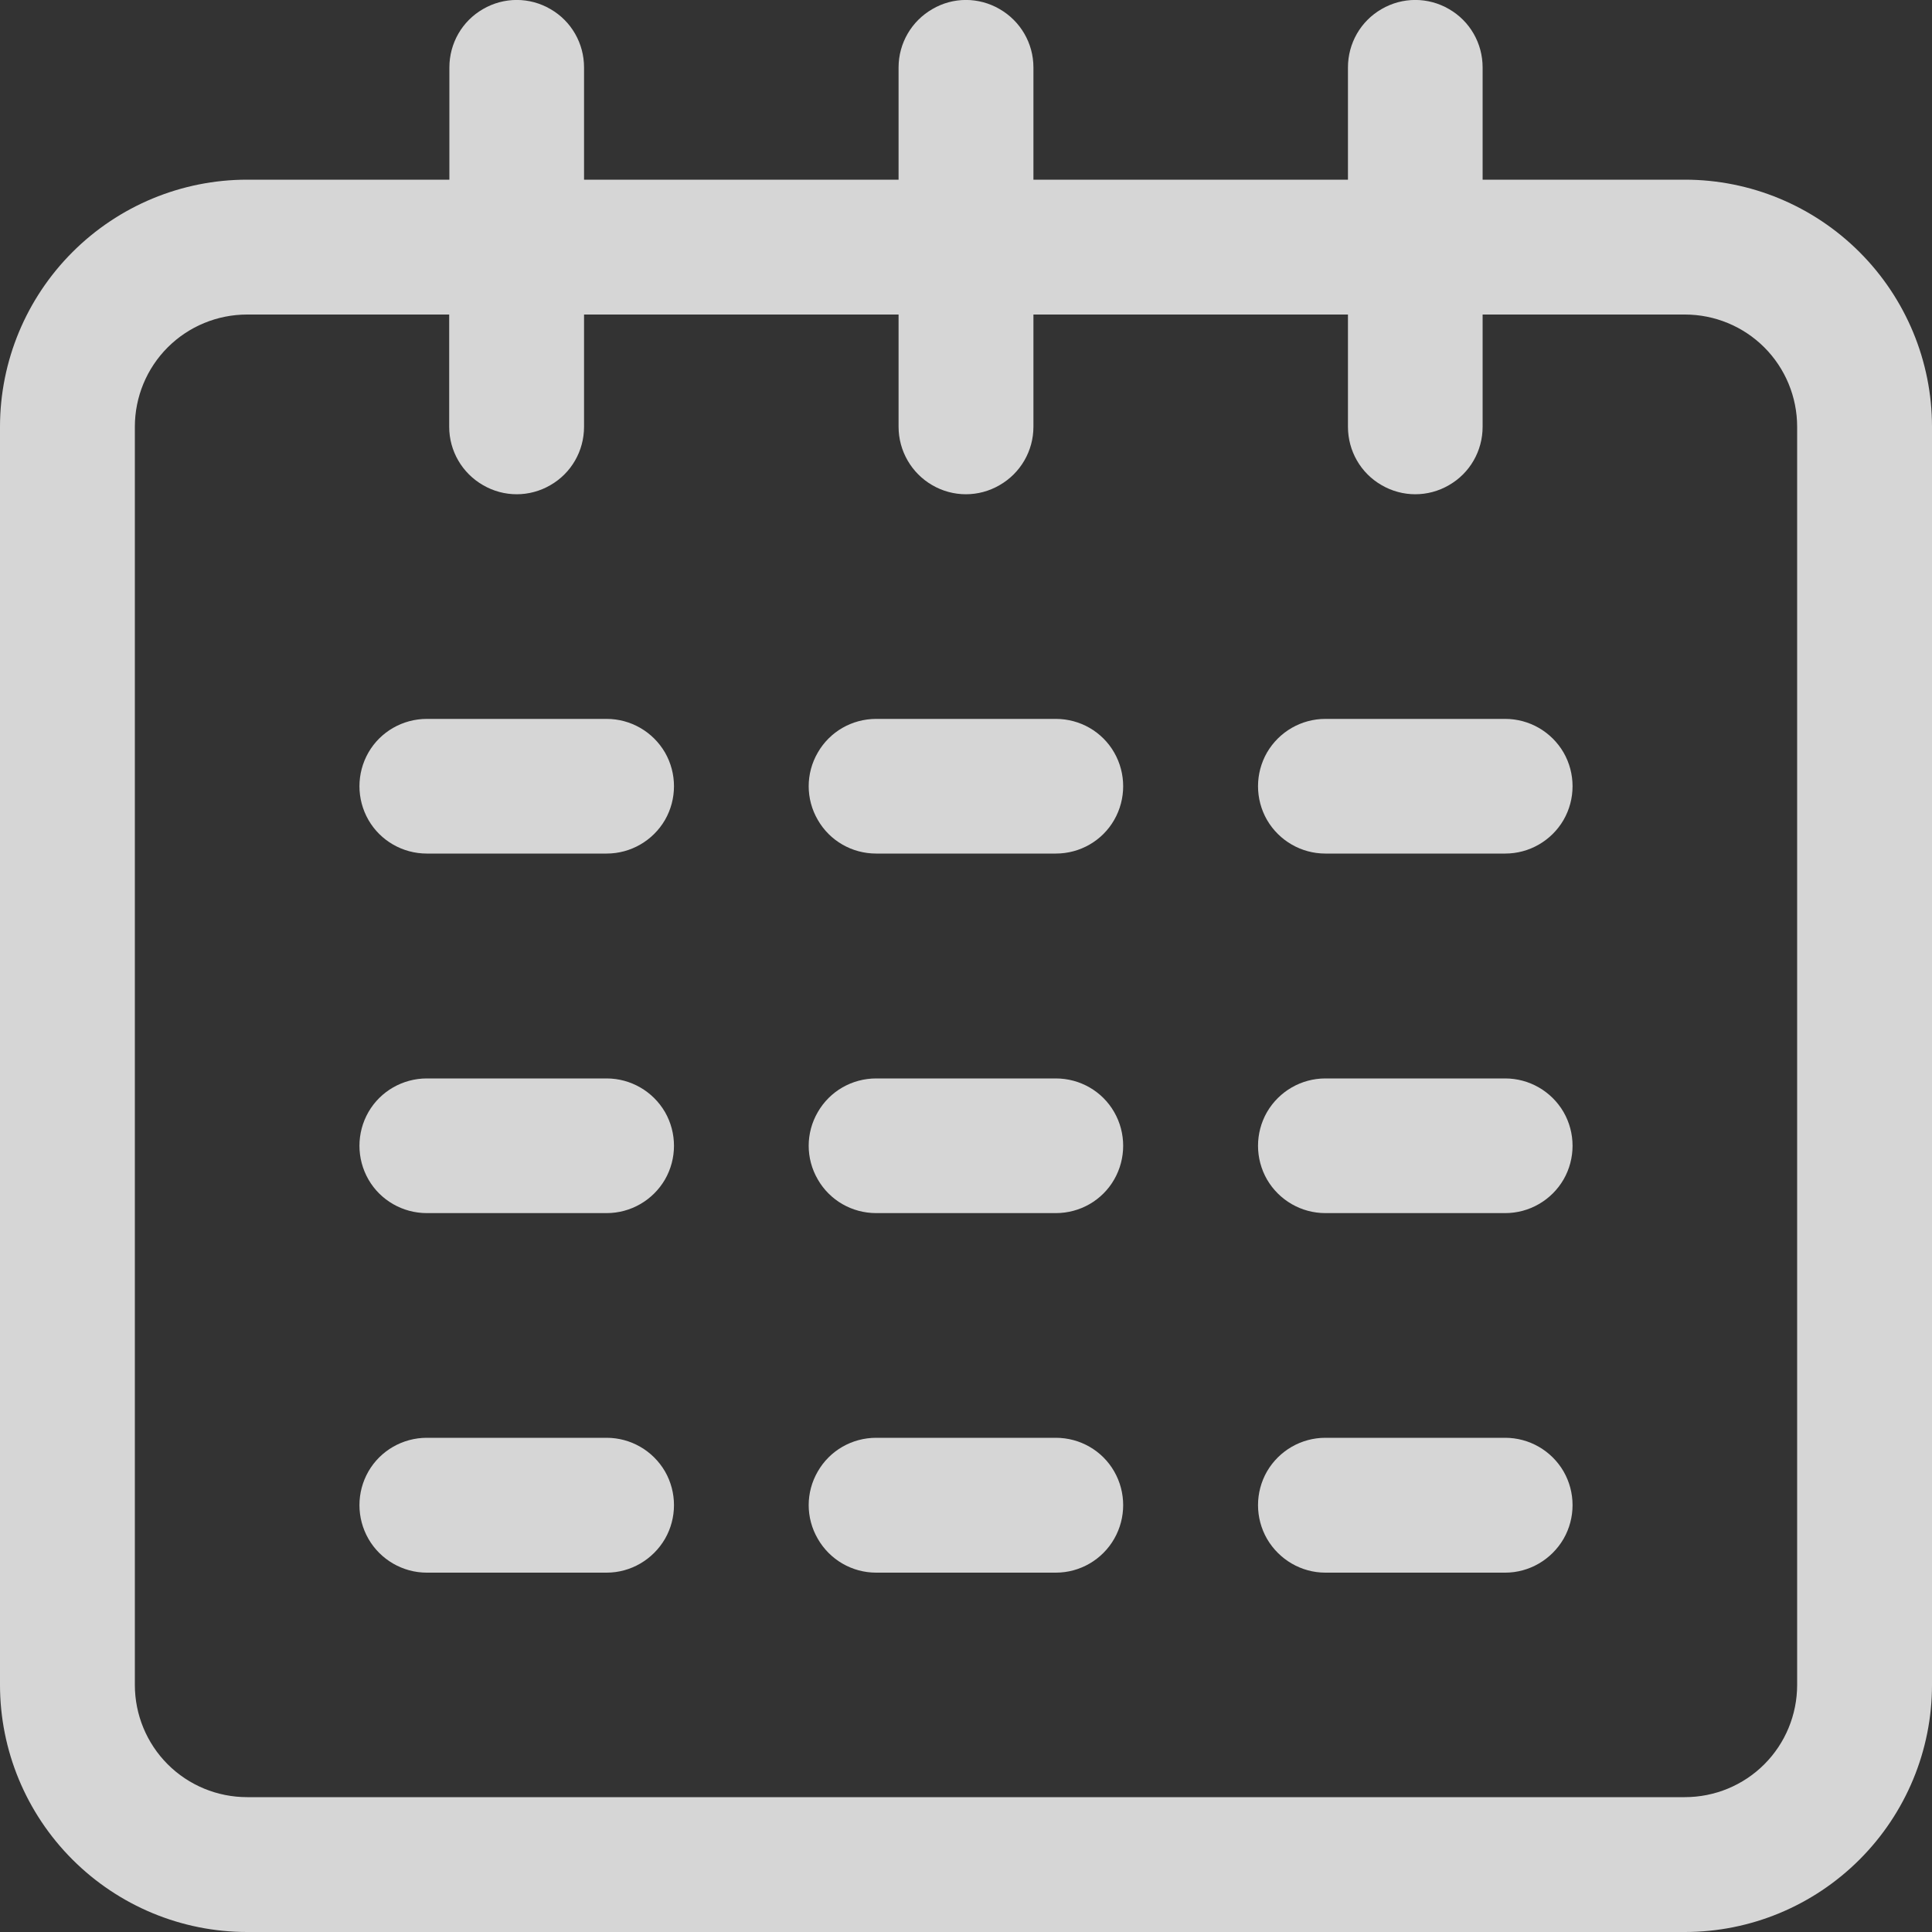 <?xml version="1.0" encoding="UTF-8"?> <svg xmlns="http://www.w3.org/2000/svg" width="10" height="10" viewBox="0 0 10 10" fill="none"><rect x="0" y="0" width="10" height="10" fill="#333333" stroke="none"/> <g opacity="0.8"> <path d="M8.721 0.93H7.674V0.349C7.674 0.224 7.608 0.109 7.5 0.047C7.392 -0.016 7.259 -0.016 7.151 0.047C7.043 0.109 6.977 0.224 6.977 0.349V0.93H5.349V0.349C5.349 0.224 5.282 0.109 5.174 0.047C5.066 -0.016 4.933 -0.016 4.826 0.047C4.718 0.109 4.651 0.224 4.651 0.349V0.93H3.023V0.349C3.023 0.224 2.957 0.109 2.849 0.047C2.741 -0.016 2.608 -0.016 2.5 0.047C2.392 0.109 2.326 0.224 2.326 0.349V0.93H1.279C0.94 0.93 0.615 1.065 0.375 1.305C0.135 1.545 0 1.87 0 2.209V8.721C0 9.06 0.135 9.385 0.375 9.625C0.615 9.865 0.94 10 1.279 10H8.721C9.06 10 9.385 9.865 9.625 9.625C9.865 9.385 10 9.06 10 8.721V2.209C10 1.87 9.865 1.545 9.625 1.305C9.385 1.065 9.06 0.93 8.721 0.93H8.721ZM9.302 8.721C9.302 8.875 9.241 9.023 9.132 9.132C9.023 9.241 8.875 9.302 8.721 9.302H1.279C1.125 9.302 0.977 9.241 0.868 9.132C0.759 9.023 0.698 8.875 0.698 8.721V2.209C0.698 2.055 0.759 1.907 0.868 1.798C0.977 1.689 1.125 1.628 1.279 1.628H2.325V2.209C2.325 2.334 2.392 2.449 2.5 2.511C2.608 2.574 2.741 2.574 2.849 2.511C2.957 2.449 3.023 2.334 3.023 2.209V1.628H4.651V2.209C4.651 2.334 4.718 2.449 4.825 2.511C4.933 2.574 5.066 2.574 5.174 2.511C5.282 2.449 5.349 2.334 5.349 2.209V1.628H6.977V2.209C6.977 2.334 7.043 2.449 7.151 2.511C7.259 2.574 7.392 2.574 7.5 2.511C7.608 2.449 7.674 2.334 7.674 2.209V1.628H8.721C8.875 1.628 9.023 1.689 9.132 1.798C9.241 1.907 9.302 2.055 9.302 2.209L9.302 8.721Z" fill="white"></path> <path d="M7.791 3.721H6.86C6.736 3.721 6.621 3.787 6.558 3.895C6.496 4.003 6.496 4.136 6.558 4.244C6.621 4.352 6.736 4.418 6.86 4.418H7.791C7.915 4.418 8.03 4.352 8.093 4.244C8.155 4.136 8.155 4.003 8.093 3.895C8.03 3.787 7.915 3.721 7.791 3.721Z" fill="white"></path> <path d="M3.14 3.721H2.209C2.085 3.721 1.969 3.787 1.907 3.895C1.845 4.003 1.845 4.136 1.907 4.244C1.969 4.352 2.085 4.418 2.209 4.418H3.14C3.264 4.418 3.379 4.352 3.442 4.244C3.504 4.136 3.504 4.003 3.442 3.895C3.379 3.787 3.264 3.721 3.14 3.721Z" fill="white"></path> <path d="M5.465 3.721H4.535C4.41 3.721 4.295 3.787 4.233 3.895C4.17 4.003 4.17 4.136 4.233 4.244C4.295 4.352 4.41 4.418 4.535 4.418H5.465H5.465C5.59 4.418 5.705 4.352 5.767 4.244C5.829 4.136 5.829 4.003 5.767 3.895C5.705 3.787 5.59 3.721 5.465 3.721H5.465Z" fill="white"></path> <path d="M7.791 5.582H6.86C6.736 5.582 6.621 5.648 6.558 5.756C6.496 5.864 6.496 5.997 6.558 6.105C6.621 6.213 6.736 6.279 6.86 6.279H7.791C7.915 6.279 8.03 6.213 8.093 6.105C8.155 5.997 8.155 5.864 8.093 5.756C8.03 5.648 7.915 5.582 7.791 5.582Z" fill="white"></path> <path d="M3.14 5.582H2.209C2.085 5.582 1.969 5.648 1.907 5.756C1.845 5.864 1.845 5.997 1.907 6.105C1.969 6.213 2.085 6.279 2.209 6.279H3.14C3.264 6.279 3.379 6.213 3.442 6.105C3.504 5.997 3.504 5.864 3.442 5.756C3.379 5.648 3.264 5.582 3.14 5.582Z" fill="white"></path> <path d="M5.465 5.582H4.535C4.41 5.582 4.295 5.648 4.233 5.756C4.17 5.864 4.17 5.997 4.233 6.105C4.295 6.213 4.41 6.279 4.535 6.279H5.465H5.465C5.59 6.279 5.705 6.213 5.767 6.105C5.829 5.997 5.829 5.864 5.767 5.756C5.705 5.648 5.59 5.582 5.465 5.582H5.465Z" fill="white"></path> <path d="M7.791 7.442H6.86C6.736 7.442 6.621 7.508 6.558 7.616C6.496 7.724 6.496 7.857 6.558 7.965C6.621 8.073 6.736 8.14 6.86 8.14H7.791C7.915 8.14 8.03 8.073 8.093 7.965C8.155 7.857 8.155 7.724 8.093 7.616C8.03 7.508 7.915 7.442 7.791 7.442Z" fill="white"></path> <path d="M3.14 7.442H2.209C2.085 7.442 1.969 7.508 1.907 7.616C1.845 7.724 1.845 7.857 1.907 7.965C1.969 8.073 2.085 8.14 2.209 8.14H3.14C3.264 8.14 3.379 8.073 3.442 7.965C3.504 7.857 3.504 7.724 3.442 7.616C3.379 7.508 3.264 7.442 3.14 7.442Z" fill="white"></path> <path d="M5.465 7.442H4.535C4.41 7.442 4.295 7.508 4.233 7.616C4.17 7.724 4.17 7.857 4.233 7.965C4.295 8.073 4.41 8.14 4.535 8.14H5.465H5.465C5.59 8.14 5.705 8.073 5.767 7.965C5.829 7.857 5.829 7.724 5.767 7.616C5.705 7.508 5.59 7.442 5.465 7.442H5.465Z" fill="white"></path> </g> </svg> 